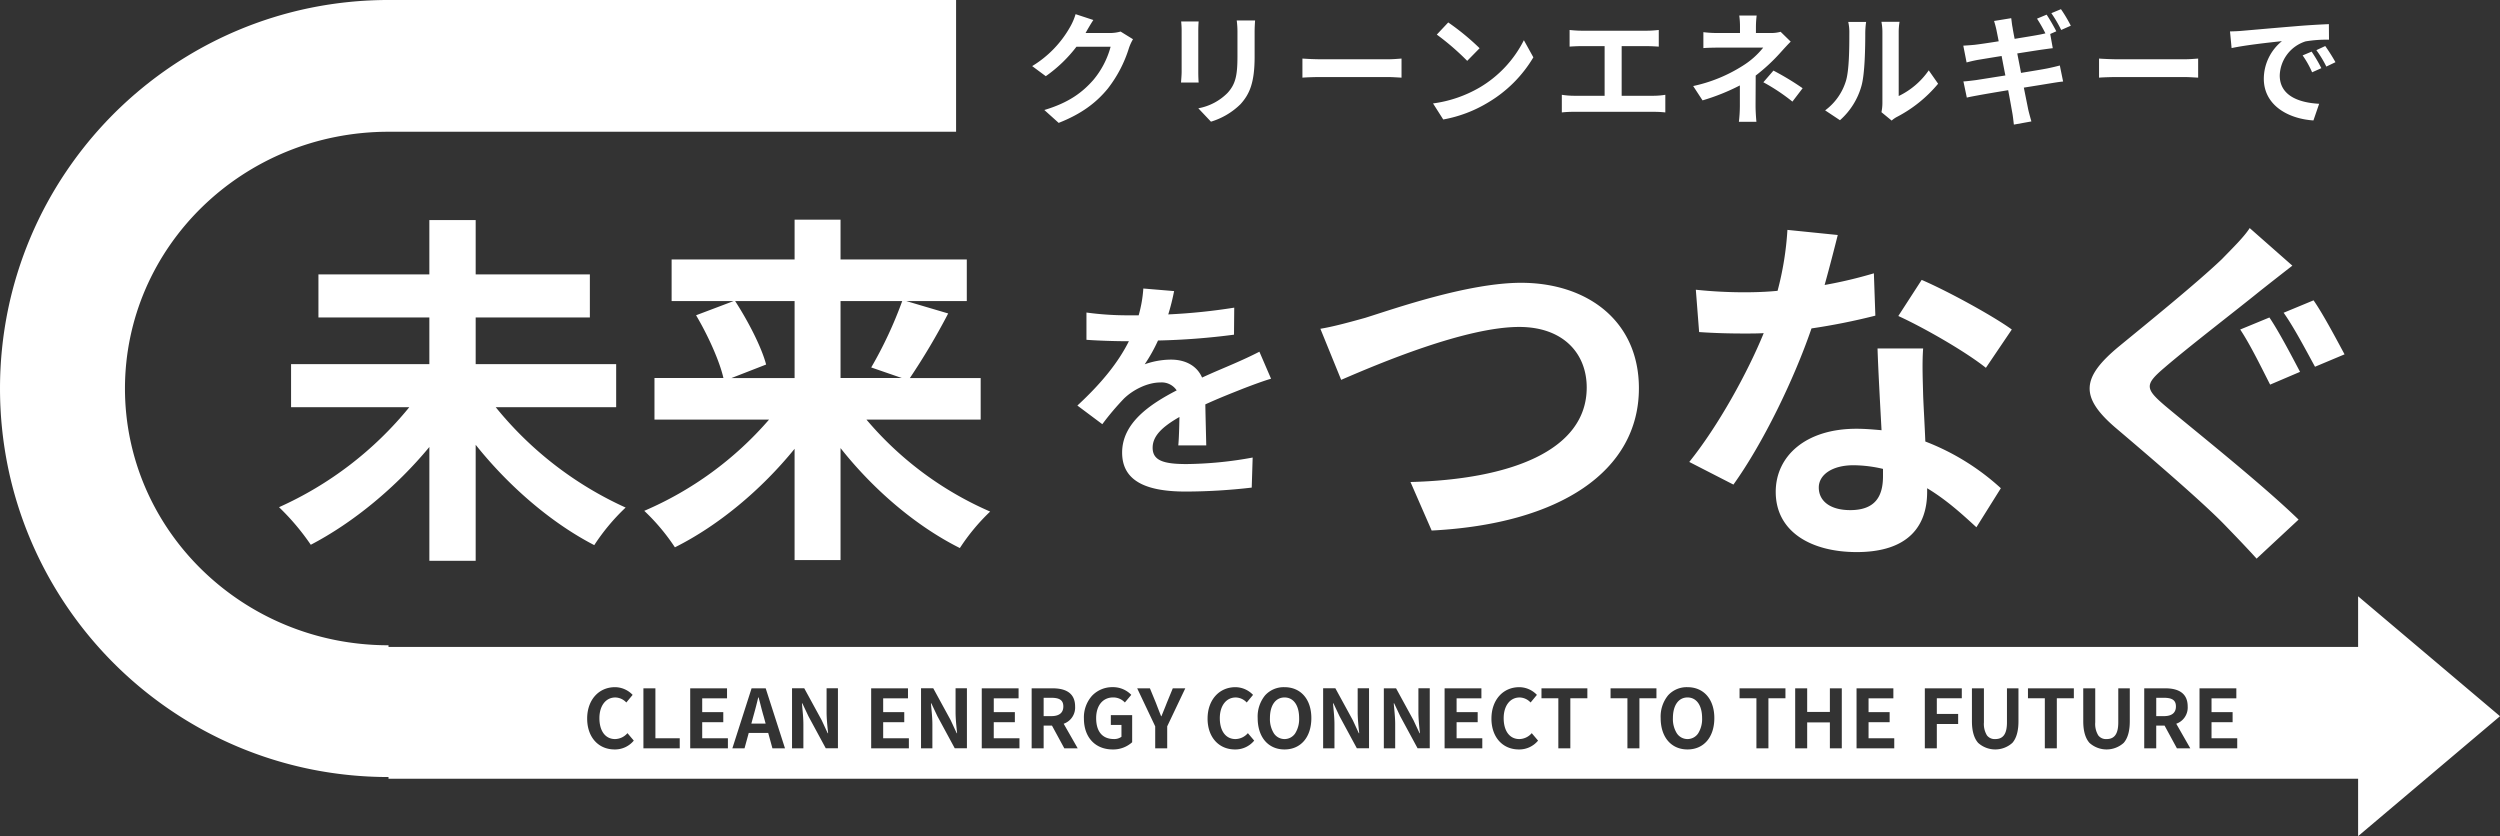 <svg xmlns="http://www.w3.org/2000/svg" width="740" height="247.5" viewBox="0 0 740 247.5"><rect x="0" y="0" width="740" height="247.5" fill="#333333" stroke="none"/><g transform="translate(-15408 20546.5)"><path d="M698,176.5,740,212l-42,35.5Zm0,54H115V230h-.015a115.768,115.768,0,0,1-23.161-2.336,114.364,114.364,0,0,1-41.121-17.3,115.34,115.34,0,0,1-41.665-50.6,114.363,114.363,0,0,1-6.7-21.587,116.124,116.124,0,0,1,0-46.354A114.386,114.386,0,0,1,19.641,50.7a115.329,115.329,0,0,1,50.6-41.665,114.483,114.483,0,0,1,21.587-6.7A115.859,115.859,0,0,1,115,0V39h-.016a80.5,80.5,0,0,0-15.7,1.543A78.667,78.667,0,0,0,71.39,51.979,78.146,78.146,0,0,0,59.846,61.26a77.025,77.025,0,0,0-9.524,11.247,75.367,75.367,0,0,0-7.192,12.91,74.334,74.334,0,0,0,0,59.166,75.367,75.367,0,0,0,7.192,12.91,76.963,76.963,0,0,0,9.524,11.247A78.272,78.272,0,0,0,84.64,185.028a79.1,79.1,0,0,0,14.641,4.428A80.552,80.552,0,0,0,115,191v.5H698v39h0Zm-81.356-16.992c0,2.854.617,5,1.836,6.378a7.561,7.561,0,0,0,10.137,0c1.2-1.371,1.8-3.517,1.8-6.378v-9.768h-3.408v10.08c0,3.372-1.1,4.944-3.456,4.944a2.855,2.855,0,0,1-2.463-1.086,6.458,6.458,0,0,1-.9-3.857v-10.08h-3.552Zm-32.952,0c0,2.854.617,5,1.836,6.378a7.561,7.561,0,0,0,10.137,0c1.2-1.371,1.8-3.517,1.8-6.378v-9.768H594.06v10.08c0,3.372-1.1,4.944-3.456,4.944a2.854,2.854,0,0,1-2.463-1.086,6.459,6.459,0,0,1-.9-3.857v-10.08h-3.552Zm-89.928-7.7a9.918,9.918,0,0,0-2.208,6.741c0,5.642,3.118,9.288,7.943,9.288s7.944-3.646,7.944-9.288c0-5.555-3.118-9.144-7.944-9.144A7.442,7.442,0,0,0,493.764,205.807Zm-52.3,6.885c0,5.469,3.27,9.144,8.136,9.144a7.184,7.184,0,0,0,5.665-2.616l-1.872-2.208a4.942,4.942,0,0,1-3.672,1.751c-2.858,0-4.632-2.372-4.632-6.192,0-3.66,1.89-6.12,4.7-6.12a4.533,4.533,0,0,1,3.263,1.489l1.872-2.256a7.238,7.238,0,0,0-5.207-2.28C444.863,203.4,441.468,207.223,441.468,212.692Zm-66.984-6.885a9.918,9.918,0,0,0-2.208,6.741c0,5.642,3.118,9.288,7.944,9.288s7.944-3.646,7.944-9.288c0-5.555-3.118-9.144-7.944-9.144A7.442,7.442,0,0,0,374.484,205.807Zm-17.04,6.885c0,5.469,3.27,9.144,8.136,9.144a7.184,7.184,0,0,0,5.665-2.616l-1.872-2.208a4.942,4.942,0,0,1-3.672,1.751c-2.858,0-4.632-2.372-4.632-6.192,0-3.66,1.89-6.12,4.7-6.12a4.533,4.533,0,0,1,3.263,1.489l1.872-2.256a7.238,7.238,0,0,0-5.207-2.28C360.839,203.4,357.444,207.223,357.444,212.692Zm-34.113-6.84a9.581,9.581,0,0,0-2.487,6.84c0,5.555,3.344,9.144,8.519,9.144a8.347,8.347,0,0,0,5.76-2.137v-8.015h-6.312v2.9h3.144v3.5a3.591,3.591,0,0,1-2.232.671c-3.389,0-5.256-2.2-5.256-6.192,0-3.718,1.969-6.12,5.017-6.12a4.667,4.667,0,0,1,3.479,1.489l1.9-2.256a7.516,7.516,0,0,0-5.5-2.28A8.283,8.283,0,0,0,323.331,205.852ZM173.8,212.692c0,5.469,3.27,9.144,8.136,9.144a7.18,7.18,0,0,0,5.664-2.616l-1.872-2.208a4.939,4.939,0,0,1-3.672,1.751c-2.857,0-4.631-2.372-4.631-6.192,0-3.66,1.89-6.12,4.7-6.12a4.538,4.538,0,0,1,3.264,1.489l1.872-2.256a7.239,7.239,0,0,0-5.208-2.28C177.191,203.4,173.8,207.223,173.8,212.692ZM651.06,221.5h11.16v-2.975h-7.608v-4.752h6.24V210.8h-6.24v-4.1h7.344v-2.952h-10.9Zm-12.815-6.719h2.471l3.648,6.719h3.96l-4.152-7.272a5.08,5.08,0,0,0,3.384-5.112c0-3.568-2.245-5.376-6.672-5.376h-6.192V221.5h3.551v-6.719h0Zm-37.968-8.088h4.991V221.5h3.552V206.691h5.04v-2.952H600.277ZM569.749,221.5H573.3v-7.2h6.313v-2.975H573.3v-4.632h7.393v-2.952H569.749Zm-20.209,0H560.7v-2.975h-7.608v-4.752h6.24V210.8h-6.24v-4.1h7.344v-2.952h-10.9Zm-14.615-7.68h6.719v7.68h3.528v-17.76h-3.528v6.984h-6.72v-6.984h-3.551V221.5h3.551V213.82h0Zm-20.017-7.128H519.9V221.5h3.552V206.691h5.04v-2.952H514.908Zm-38.183,0h4.991V221.5h3.552V206.691h5.04v-2.952H476.725Zm-20.448,0h4.991V221.5h3.552V206.691h5.04v-2.952H456.277ZM427.6,221.5h11.16v-2.975h-7.608v-4.752h6.24V210.8h-6.24v-4.1h7.344v-2.952H427.6Zm-15.047-13.32h.119l1.8,3.816,5.136,9.5h3.6v-17.76h-3.36v7.08c0,1.858.227,4.03.41,5.774l.046.441h-.12L418.4,213.2l-5.161-9.456h-3.623V221.5h3.36v-7.128c0-1.609-.161-3.3-.316-4.936-.04-.414-.08-.842-.116-1.256h0Zm-17.976,0h.119l1.8,3.816,5.136,9.5h3.6v-17.76h-3.361v7.08c0,1.853.226,4.018.409,5.757l.048.458h-.12l-1.777-3.839-5.16-9.456h-3.624V221.5H395v-7.128c0-1.6-.16-3.284-.314-4.912l-.005-.053c-.04-.427-.078-.829-.113-1.226h0ZM341.941,215v6.5h3.551V215l5.352-11.256h-3.7l-1.776,4.32c-.34.89-.686,1.735-1.053,2.631l0,.013c-.172.419-.349.851-.527,1.292h-.1c-.572-1.417-1.072-2.722-1.535-3.936l-1.777-4.32h-3.767Zm-33.024-.216h2.471l3.648,6.719H319l-4.152-7.272a5.08,5.08,0,0,0,3.384-5.112c0-3.568-2.245-5.376-6.672-5.376h-6.192V221.5h3.551v-6.719h0ZM290.6,221.5h11.16v-2.975h-7.609v-4.752H300.4V210.8h-6.241v-4.1H301.5v-2.952H290.6Zm-15.047-13.32h.119l1.8,3.816,5.136,9.5h3.6v-17.76h-3.361v7.08c0,1.853.227,4.019.409,5.759l.048.456h-.12l-1.777-3.839-5.16-9.456h-3.624V221.5h3.361v-7.128c0-1.6-.159-3.284-.314-4.912l-.005-.053c-.04-.427-.078-.829-.112-1.226h0ZM257.868,221.5h11.16v-2.975H261.42v-4.752h6.24V210.8h-6.24v-4.1h7.344v-2.952h-10.9Zm-20.495-13.32h.119l1.8,3.816,5.136,9.5h3.6v-17.76h-3.36v7.08c0,1.858.227,4.03.41,5.774l.046.441H245l-1.776-3.839-5.161-9.456h-3.623V221.5h3.36v-7.128c0-1.609-.161-3.3-.316-4.936l0-.038c-.04-.423-.078-.823-.113-1.218h0ZM221.63,216.94h5.759l1.247,4.559h3.721l-5.712-17.76h-4.176L216.78,221.5h3.6l1.248-4.559h0ZM204.3,221.5h11.16v-2.975h-7.608v-4.752h6.24V210.8h-6.24v-4.1H215.2v-2.952H204.3Zm-13.847,0H201.2v-2.975H194V203.739h-3.551Zm305.9-4.422a7.952,7.952,0,0,1-1.17-4.53c0-3.761,1.655-6.1,4.32-6.1s4.32,2.335,4.32,6.1a7.959,7.959,0,0,1-1.17,4.53,3.786,3.786,0,0,1-6.3,0Zm-119.28,0a7.952,7.952,0,0,1-1.17-4.53c0-3.761,1.655-6.1,4.32-6.1s4.32,2.335,4.32,6.1a7.959,7.959,0,0,1-1.17,4.53,3.786,3.786,0,0,1-6.3,0Zm-150.452-2.9H222.4l.528-1.944c.547-1.918,1.07-3.927,1.512-5.808h.1c.207.751.41,1.535.606,2.292l0,.013c.3,1.171.616,2.381.951,3.5l.527,1.942v0Zm411.626-2.208v-5.424h2.3c2.472,0,3.528.768,3.528,2.568,0,1.868-1.22,2.857-3.528,2.857Zm-329.328,0v-5.424h2.3c2.472,0,3.528.768,3.528,2.568,0,1.868-1.22,2.857-3.528,2.857ZM115,39V0H283V39Z" transform="translate(15408 -20546.5)" fill="#fff"/><path d="M20.628-28.08l-5.256-1.728a17.32,17.32,0,0,1-1.62,3.78A31.7,31.7,0,0,1,2.52-14.436l4.032,2.988a41.034,41.034,0,0,0,9.072-8.712H25.74a25.591,25.591,0,0,1-5.112,9.828C17.5-6.768,13.5-3.636,6.12-1.44l4.248,3.816C17.136-.288,21.492-3.6,24.912-7.776A37.562,37.562,0,0,0,31.176-19.8a14.414,14.414,0,0,1,1.188-2.592L28.692-24.66a11.544,11.544,0,0,1-3.132.432H18.324c.036-.072.072-.108.108-.18C18.864-25.2,19.8-26.82,20.628-28.08Zm47.88.144H63.072a25.4,25.4,0,0,1,.216,3.6v6.84c0,5.616-.468,8.316-2.952,11.016A16.287,16.287,0,0,1,51.7-1.944l3.744,3.96a21.2,21.2,0,0,0,8.748-5.184c2.664-2.952,4.176-6.3,4.176-14.04v-7.128C68.364-25.776,68.436-26.928,68.508-27.936Zm-16.7.288H46.62a25.562,25.562,0,0,1,.144,2.772v12.132c0,1.08-.144,2.484-.18,3.168H51.8c-.072-.828-.108-2.232-.108-3.132V-24.876C51.7-26.028,51.732-26.82,51.8-27.648Zm30.708,10.98v5.652c1.332-.108,3.744-.18,5.8-.18H107.64c1.512,0,3.348.144,4.212.18v-5.652c-.936.072-2.52.216-4.212.216H88.308C86.436-16.452,83.808-16.56,82.512-16.668ZM125.676-27.36l-3.384,3.6a74.852,74.852,0,0,1,9,7.776l3.672-3.744A72.708,72.708,0,0,0,125.676-27.36Zm-4.5,23.976L124.2,1.368a38.987,38.987,0,0,0,13.356-5.076,38.281,38.281,0,0,0,13.32-13.32L148.068-22.1a33.9,33.9,0,0,1-13.1,14A37.1,37.1,0,0,1,121.176-3.384ZM161.6-25.128V-20.2c.9-.072,2.448-.144,3.42-.144h6.948V-5.652h-9.144A23.314,23.314,0,0,1,159.3-5.94V-.72a30.083,30.083,0,0,1,3.528-.18h23.724a28.883,28.883,0,0,1,3.384.18V-5.94a22,22,0,0,1-3.384.288h-9.54V-20.34h7.6c1.044,0,2.3.072,3.384.144v-4.932c-1.044.108-2.3.216-3.384.216H165.024C164.016-24.912,162.54-25.02,161.6-25.128Zm55.368-4.284h-5.148a23.254,23.254,0,0,1,.216,3.312v1.872h-6.228a33.867,33.867,0,0,1-4.608-.252v4.716c1.116-.108,3.384-.144,4.68-.144h13.032a23.8,23.8,0,0,1-6.048,5.364A44.71,44.71,0,0,1,198.18-8.532l2.772,4.248A63.209,63.209,0,0,0,212-8.712v6.156a41.471,41.471,0,0,1-.288,4.608H216.9c-.108-1.116-.252-3.168-.252-4.608,0-2.268.036-6.192.036-9.072a54.327,54.327,0,0,0,7.56-7.056c.792-.864,1.872-2.088,2.808-2.988l-2.988-2.916a10.791,10.791,0,0,1-2.988.36h-4.32V-26.1A29.5,29.5,0,0,1,216.972-29.412ZM227.556-3.924l3.024-3.96a81.153,81.153,0,0,0-8.64-5.22l-2.988,3.456A56.621,56.621,0,0,1,227.556-3.924ZM253.908-.792l3.024,2.484A7.692,7.692,0,0,1,258.48.612a39.638,39.638,0,0,0,12.2-9.828l-2.772-3.96a22.8,22.8,0,0,1-8.892,7.6V-24.408a18.284,18.284,0,0,1,.252-3.132h-5.364a15.96,15.96,0,0,1,.288,3.1V-3.456A13.7,13.7,0,0,1,253.908-.792Zm-16.668-.54,4.392,2.916A21.108,21.108,0,0,0,248.04-8.748c.972-3.636,1.08-11.232,1.08-15.48a23.71,23.71,0,0,1,.252-3.276H244.08a13.662,13.662,0,0,1,.324,3.312c0,4.356-.036,11.16-1.044,14.256A16.983,16.983,0,0,1,237.24-1.332ZM302.8-29.664l-2.844,1.188a41.758,41.758,0,0,1,2.484,4.356c-.648.144-1.4.324-2.052.432-1.3.252-4.032.684-7.056,1.188-.324-1.62-.54-2.844-.612-3.348-.18-.828-.288-2.052-.4-2.772l-5.076.828c.252.828.5,1.692.72,2.736.108.576.36,1.764.648,3.276-3.1.5-5.868.9-7.128,1.044-1.116.108-2.2.18-3.348.252l.972,4.968c1.224-.324,2.16-.54,3.312-.756,1.116-.18,3.888-.648,7.056-1.152.36,1.836.72,3.816,1.116,5.76-3.672.576-7.02,1.116-8.676,1.368-1.152.144-2.772.36-3.744.4l1.008,4.788c.828-.216,2.052-.432,3.6-.72s4.932-.864,8.64-1.476C292-4.284,292.428-1.8,292.608-.792c.216,1.08.324,2.3.5,3.672l5.184-.936c-.324-1.152-.684-2.448-.936-3.528-.216-1.116-.72-3.564-1.3-6.48,3.168-.5,6.084-.972,7.812-1.26,1.368-.216,2.844-.468,3.816-.54l-.972-4.752c-.936.252-2.268.576-3.672.864-1.62.324-4.572.792-7.812,1.332-.36-1.944-.756-3.924-1.116-5.76,2.988-.468,5.724-.9,7.2-1.116,1.08-.144,2.52-.36,3.312-.432l-.756-4.212,1.8-.792C304.992-26.064,303.7-28.332,302.8-29.664Zm4.248-1.62L304.2-30.1a38.166,38.166,0,0,1,2.916,4.968l2.844-1.26A42.6,42.6,0,0,0,307.044-31.284Zm11.268,14.616v5.652c1.332-.108,3.744-.18,5.8-.18H343.44c1.512,0,3.348.144,4.212.18v-5.652c-.936.072-2.52.216-4.212.216H324.108C322.236-16.452,319.608-16.56,318.312-16.668ZM357.084-24.7l.468,4.932c4.176-.9,11.52-1.692,14.9-2.052a14.4,14.4,0,0,0-5.364,11.124c0,7.812,7.128,11.844,14.688,12.348l1.692-4.932c-6.12-.324-11.664-2.448-11.664-8.388a10.94,10.94,0,0,1,7.632-10.08,37.4,37.4,0,0,1,6.948-.5l-.036-4.608c-2.556.108-6.48.324-10.188.648-6.588.54-12.528,1.08-15.552,1.332C359.928-24.8,358.524-24.732,357.084-24.7ZM381.24-18.72,378.576-17.6a27.777,27.777,0,0,1,2.808,5l2.736-1.224A44.678,44.678,0,0,0,381.24-18.72Zm4.032-1.656-2.628,1.224a31.668,31.668,0,0,1,2.952,4.86l2.7-1.3A53.853,53.853,0,0,0,385.272-20.376Z" transform="translate(15711 -20512.5)" fill="#fff"/><path d="M33.534-55.338,24.426-56.1a38.361,38.361,0,0,1-1.38,7.935H19.734A89.78,89.78,0,0,1,7.59-48.99v8.073c3.795.276,8.832.414,11.661.414h.9c-3.105,6.21-8,12.351-15.249,19.044l7.383,5.52a79.445,79.445,0,0,1,6.417-7.59c2.622-2.553,6.9-4.761,10.764-4.761a5.309,5.309,0,0,1,4.83,2.346c-7.866,4.071-16.146,9.591-16.146,18.423,0,8.9,8,11.523,18.837,11.523A172.606,172.606,0,0,0,56.511,2.829l.276-8.9a112.876,112.876,0,0,1-19.6,1.932c-6.762,0-10.005-1.035-10.005-4.83,0-3.45,2.76-6.141,7.935-9.108-.069,3.036-.138,6.348-.345,8.418h8.28c-.069-3.174-.207-8.28-.276-12.144,4.209-1.932,8.142-3.45,11.247-4.692,2.346-.9,6-2.277,8.211-2.9l-3.45-8c-2.553,1.311-4.968,2.415-7.659,3.588C48.3-32.568,45.4-31.4,41.814-29.739c-1.518-3.519-4.968-5.313-9.177-5.313a23.38,23.38,0,0,0-7.8,1.38,48.176,48.176,0,0,0,3.933-7.038,205.544,205.544,0,0,0,22.494-1.725l.069-8a174.687,174.687,0,0,1-19.527,2A66.012,66.012,0,0,0,33.534-55.338Z" transform="translate(15722 -20405)" fill="#fff"/><path d="M102.384-35.964V-48.708H60.8V-62.532h33.8V-75.276H60.8V-91.368H47.088v16.092H14.256v12.744H47.088v13.824H6.156v12.744H41.148A105.226,105.226,0,0,1,2.592-6.372a70.265,70.265,0,0,1,9.4,11.124c12.636-6.588,25.272-17.064,35.1-28.944V9.5H60.8V-24.84C70.632-12.528,83.16-1.728,95.9,4.86a61.207,61.207,0,0,1,9.288-11.124,105.391,105.391,0,0,1-38.448-29.7ZM155.2-67.392V-44.6H136.512l10.26-4c-1.4-5.292-5.4-12.96-9.18-18.792Zm31.86,0a121.634,121.634,0,0,1-9.18,19.656l9.072,3.132H168.8V-67.392Zm23.22,35.1V-44.6H189.324a199.222,199.222,0,0,0,11.34-19.116l-12.42-3.672h17.928V-79.7H168.8V-91.476H155.2V-79.7H118.8v12.312h18.36L126.036-63.18c3.456,5.832,6.912,13.392,8.1,18.576H113.724v12.312h33.912a101.952,101.952,0,0,1-36.936,27,60.947,60.947,0,0,1,9.072,10.8c12.96-6.48,25.6-17.064,35.424-29.16V9.288H168.8V-23.868C178.524-11.556,191.16-.756,204.12,5.724a60.284,60.284,0,0,1,8.964-10.8,100.137,100.137,0,0,1-36.612-27.216Z" transform="translate(15488 -20390)" fill="#fff"/><path d="M5.832-59.184l6.156,15.12c11.232-4.86,36.828-15.66,52.7-15.66,12.96,0,19.98,7.776,19.98,17.928,0,18.792-22.9,27.216-52.164,27.972L38.772.54c38.016-1.944,61.344-17.6,61.344-42.12,0-19.98-15.336-31.212-34.884-31.212-15.768,0-37.8,7.776-46.116,10.368C15.228-61.344,9.828-59.832,5.832-59.184ZM158.976-86.94l-14.9-1.512a90.821,90.821,0,0,1-2.916,18.036c-3.348.324-6.588.432-9.828.432a136.438,136.438,0,0,1-14.364-.756l.972,12.528c4.644.324,9.072.432,13.5.432,1.836,0,3.672,0,5.616-.108-4.752,11.664-13.5,27.54-22.032,38.124l13.068,6.7c8.748-12.2,17.928-31.1,23.112-46.224a187.362,187.362,0,0,0,18.9-3.78L169.668-75.6a132.4,132.4,0,0,1-14.58,3.456C156.708-77.976,158.112-83.484,158.976-86.94ZM153.36-12.2c0-3.78,4-6.588,10.26-6.588a38.8,38.8,0,0,1,8.748,1.08v2.16c0,5.94-2.268,10.044-9.72,10.044C156.708-5.508,153.36-8.208,153.36-12.2Zm30.888-41.148h-13.5c.216,6.588.756,16.2,1.188,24.192-2.484-.216-4.86-.432-7.452-.432-15.012,0-23.868,8.1-23.868,18.684,0,11.88,10.584,17.82,23.976,17.82,15.336,0,20.844-7.776,20.844-17.82v-1.08c5.94,3.564,10.8,8.1,14.58,11.556l7.236-11.556A70.626,70.626,0,0,0,184.9-25.812c-.216-5.4-.54-10.584-.648-13.716C184.14-44.28,183.924-48.816,184.248-53.352Zm18.576,5.724,7.668-11.34c-5.508-4-18.9-11.34-26.676-14.688L176.9-62.964C184.248-59.616,196.56-52.6,202.824-47.628Zm83.916-14.9-8.64,3.564c2.916,4.32,6.588,11.88,8.856,16.308l8.856-3.78C293.76-50.328,289.548-58.428,286.74-62.532Zm13.068-5.076-8.856,3.672c3.024,4.212,6.8,11.448,9.288,15.984l8.748-3.672C306.828-55.62,302.616-63.612,299.808-67.608Zm-6.264-10.26L280.908-88.992c-1.62,2.592-5.184,6.048-8.208,9.18-7.344,7.02-22.14,19.008-30.564,25.92-10.908,9.072-11.664,14.8-.972,23.976,9.936,8.424,25.7,21.924,32.292,28.728,3.132,3.24,6.48,6.7,9.5,10.044L295.38-2.7c-11.016-10.692-31.428-26.892-39.528-33.7-5.94-5.076-6.048-6.264-.216-11.232,7.128-6.156,21.492-17.172,28.4-22.788C286.632-72.468,290.2-75.276,293.544-77.868Z" transform="translate(15793 -20390)" fill="#fff"/></g></svg>